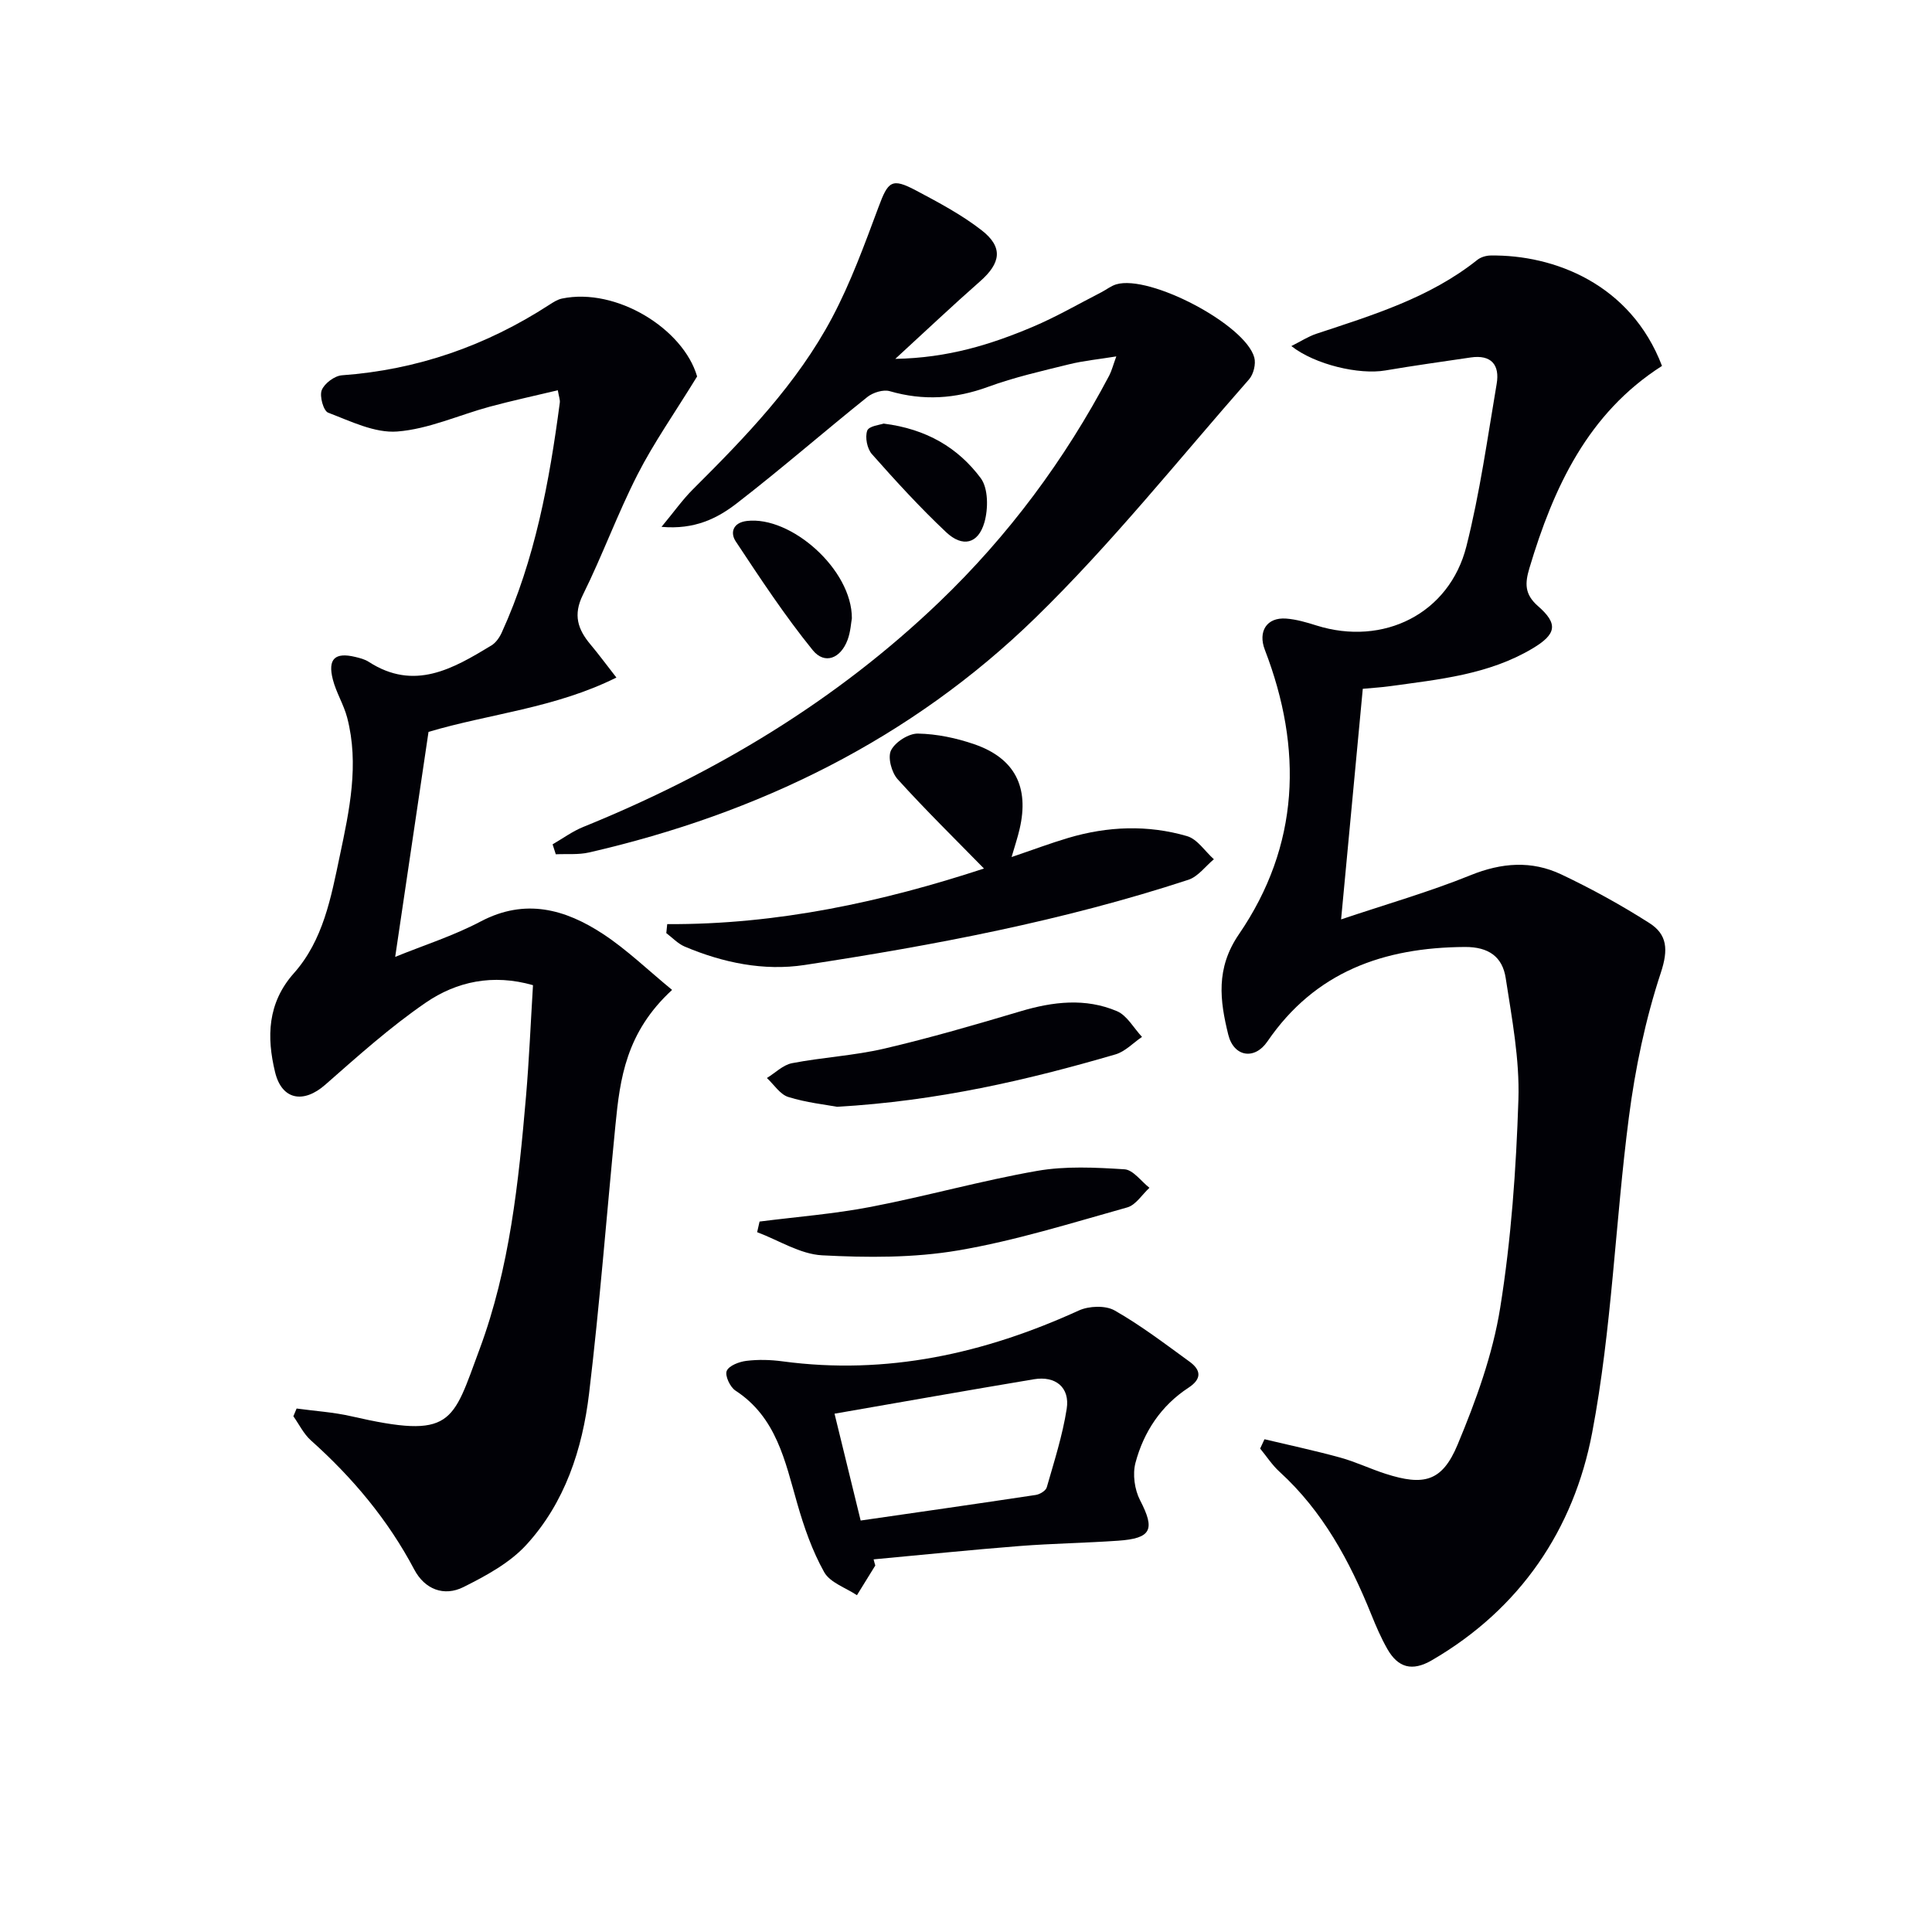 <svg enable-background="new 0 0 400 400" viewBox="0 0 400 400" xmlns="http://www.w3.org/2000/svg"><g fill="#010106"><path d="m261.8 297.98c5.24 1.25 10.51 2.37 15.7 3.8 3.19.88 6.21 2.34 9.36 3.35 7.93 2.55 11.72 1.64 14.92-6.03 3.8-9.11 7.27-18.65 8.82-28.34 2.28-14.21 3.3-28.7 3.77-43.1.27-8.36-1.35-16.82-2.63-25.16-.67-4.37-3.48-6.47-8.47-6.44-16.8.11-30.98 5.11-40.87 19.57-2.66 3.89-6.96 3.19-8.1-1.41-1.74-7.05-2.63-13.72 2.19-20.77 12.6-18.4 13.28-38.41 5.38-58.92-1.45-3.78.37-6.76 4.41-6.46 2.12.16 4.23.78 6.28 1.43 13.85 4.35 27.51-2.43 31.04-16.38 2.79-11.04 4.36-22.4 6.27-33.65.67-3.92-1.12-6.09-5.38-5.46-5.9.87-11.8 1.69-17.68 2.69-5.37.92-14.51-1.17-19.45-5.05 1.95-.97 3.49-1.99 5.19-2.55 11.67-3.87 23.46-7.44 33.31-15.29.71-.57 1.82-.9 2.74-.91 13.13-.19 29.02 5.88 35.5 22.86-15.34 9.79-22.45 25.13-27.45 41.86-.92 3.09-1.07 5.38 1.78 7.87 4.23 3.69 3.81 5.82-1.14 8.77-9.1 5.43-19.43 6.41-29.62 7.82-1.64.23-3.29.32-5.52.53-1.46 15.5-2.91 30.94-4.49 47.74 9.44-3.17 18.29-5.7 26.78-9.14 6.46-2.62 12.67-3.08 18.81-.17 6.27 2.97 12.39 6.34 18.24 10.07 3.69 2.36 3.95 5.47 2.37 10.27-3.19 9.67-5.31 19.83-6.62 29.95-2.82 21.74-3.52 43.83-7.6 65.3-3.8 20.01-14.89 36.48-33.21 47.12-4.07 2.36-6.98 1.52-9.18-2.32-1.31-2.29-2.36-4.74-3.35-7.19-4.46-11.05-10.03-21.36-18.99-29.53-1.53-1.39-2.68-3.19-4.01-4.8.32-.66.61-1.3.9-1.93z"/><path d="m144.33 77.94c-4.67 7.61-8.96 13.7-12.32 20.28-4.15 8.12-7.28 16.77-11.33 24.94-2.06 4.16-1.05 7.15 1.58 10.28 1.68 2 3.23 4.11 5.36 6.84-12.78 6.36-26.29 7.49-38.9 11.25-2.28 15.4-4.56 30.74-6.9 46.58 5.9-2.4 12.07-4.36 17.7-7.33 9.22-4.86 17.5-2.55 25.33 2.59 4.96 3.26 9.29 7.47 14.3 11.58-9.55 8.78-10.79 18.36-11.73 28-1.82 18.53-3.25 37.1-5.46 55.58-1.38 11.51-5 22.59-12.99 31.31-3.44 3.76-8.35 6.41-13 8.74-4.07 2.04-8.05.45-10.2-3.62-5.45-10.31-12.77-19.03-21.42-26.76-1.49-1.34-2.42-3.3-3.61-4.98.22-.53.45-1.07.67-1.6 3.77.52 7.61.75 11.31 1.6 21.07 4.83 20.88 1.44 26.57-13.88 6.24-16.8 8.08-34.56 9.61-52.29.65-7.6.97-15.23 1.45-23.08-8.29-2.38-15.81-.77-22.22 3.63-7.36 5.05-14.07 11.08-20.8 16.99-4.45 3.91-8.97 3.21-10.38-2.62-1.75-7.22-1.61-14.28 3.88-20.46 6.1-6.85 7.71-15.72 9.52-24.31 1.99-9.42 4.05-18.95 1.53-28.62-.71-2.71-2.28-5.19-2.97-7.9-1.09-4.27.44-5.68 4.64-4.67.96.23 1.99.49 2.8 1.02 9.44 6.1 17.44 1.42 25.38-3.39.91-.55 1.67-1.63 2.13-2.63 6.91-15.14 9.88-31.28 12.04-47.63.08-.61-.19-1.26-.41-2.58-4.85 1.16-9.5 2.16-14.09 3.4-6.4 1.73-12.67 4.64-19.15 5.14-4.67.36-9.67-2.14-14.31-3.9-.97-.37-1.82-3.41-1.33-4.66.56-1.4 2.65-2.97 4.18-3.08 15.61-1.13 29.85-6.11 42.93-14.59.82-.53 1.71-1.11 2.65-1.3 11.27-2.33 25.1 6.28 27.96 16.13z"/><path d="m231.12 73.79c-3.66.6-6.77.89-9.76 1.63-5.64 1.39-11.34 2.68-16.78 4.67-6.79 2.49-13.41 2.91-20.36.9-1.34-.39-3.47.27-4.64 1.2-9.08 7.27-17.85 14.92-27.05 22.03-4 3.09-8.69 5.47-15.57 4.86 2.6-3.13 4.36-5.64 6.5-7.77 10.87-10.83 21.57-21.88 28.82-35.54 3.86-7.28 6.71-15.13 9.6-22.88 1.99-5.36 2.73-6.12 7.74-3.47 4.68 2.48 9.44 5.01 13.6 8.24 4.52 3.51 4.02 6.79-.33 10.61-5.59 4.91-10.99 10.03-17.53 16.03 10.99-.2 19.85-3 28.45-6.63 4.88-2.06 9.5-4.75 14.23-7.17 1.03-.53 1.98-1.31 3.07-1.63 6.92-2.07 26.74 8.32 28.58 15.16.36 1.33-.16 3.45-1.08 4.5-14.6 16.6-28.44 33.99-44.24 49.38-25.81 25.14-57.33 40.53-92.4 48.58-2.21.51-4.6.27-6.9.38-.22-.69-.44-1.37-.66-2.06 2.1-1.21 4.1-2.69 6.32-3.59 27.39-11.11 52.35-26.07 73.76-46.6 14.28-13.69 25.95-29.4 35.18-46.9.51-1.01.79-2.13 1.45-3.93z"/><path d="m181.22 324.12c-1.27 2.05-2.54 4.1-3.8 6.15-2.32-1.55-5.56-2.6-6.78-4.77-2.47-4.41-4.18-9.33-5.58-14.22-2.53-8.79-4.29-17.83-12.8-23.38-1.11-.72-2.21-3.1-1.8-4.07.47-1.1 2.59-1.9 4.08-2.08 2.45-.3 5-.23 7.46.1 21.57 2.9 41.8-1.6 61.37-10.53 2.09-.95 5.5-1.08 7.39-.01 5.42 3.08 10.43 6.91 15.5 10.59 2.39 1.73 2.64 3.56-.21 5.42-5.67 3.71-9.26 9.14-10.96 15.53-.63 2.37-.19 5.56.95 7.76 3.14 6.06 2.4 7.9-4.58 8.38-6.79.47-13.61.57-20.39 1.1-10.08.79-20.14 1.83-30.2 2.76.1.43.23.85.35 1.27zm-3.03-9.31c11.76-1.7 24.02-3.45 36.27-5.3.84-.13 2.06-.87 2.26-1.57 1.54-5.38 3.27-10.75 4.13-16.26.69-4.42-2.3-6.87-6.79-6.12-13.94 2.33-27.86 4.8-41.28 7.13 1.58 6.48 3.44 14.1 5.41 22.12z"/><path d="m138.14 191.33c22.81.13 44.65-4.64 65.58-11.51-6.03-6.17-12.14-12.15-17.87-18.49-1.26-1.39-2.1-4.53-1.37-5.98.86-1.72 3.64-3.5 5.56-3.47 3.91.07 7.94.92 11.66 2.2 8.4 2.89 11.43 8.85 9.4 17.56-.41 1.77-.99 3.5-1.66 5.8 4.17-1.41 7.93-2.83 11.77-3.97 8.13-2.41 16.42-2.73 24.55-.36 2.14.62 3.72 3.14 5.56 4.79-1.75 1.45-3.27 3.59-5.28 4.25-25.89 8.49-52.59 13.55-79.45 17.64-8.47 1.29-16.89-.46-24.83-3.81-1.41-.6-2.55-1.84-3.81-2.79.07-.62.13-1.24.19-1.86z"/><path d="m157.26 252.91c7.68-.98 15.44-1.58 23.03-3.04 11.53-2.22 22.87-5.43 34.43-7.45 5.88-1.03 12.08-.71 18.09-.33 1.8.11 3.45 2.49 5.17 3.83-1.52 1.4-2.82 3.56-4.59 4.06-11.61 3.25-23.2 6.9-35.05 8.91-9.19 1.56-18.77 1.5-28.12 1.01-4.56-.24-8.98-3.11-13.46-4.79.16-.74.33-1.47.5-2.2z"/><path d="m173.31 229.15c-2.35-.44-6.34-.86-10.1-2.03-1.72-.54-2.97-2.57-4.43-3.93 1.73-1.06 3.34-2.71 5.2-3.07 6.33-1.22 12.86-1.56 19.12-3.02 9.49-2.22 18.87-4.95 28.21-7.73 6.71-2 13.42-2.79 19.94-.02 2.11.9 3.48 3.51 5.19 5.33-1.82 1.23-3.48 3.03-5.49 3.62-18.32 5.35-36.86 9.65-57.64 10.85z"/><path d="m176.37 128.02c-.17.9-.26 2.76-.88 4.44-1.44 3.88-4.75 5.2-7.23 2.14-5.78-7.13-10.86-14.85-15.94-22.52-1.16-1.75-.62-3.87 2.31-4.22 9.14-1.09 21.79 10.06 21.74 20.16z"/><path d="m182.94 87.7c8.93 1.11 15.45 5.05 20.1 11.28 1.59 2.13 1.58 6.35.77 9.18-1.28 4.46-4.53 5.23-7.94 2.01-5.4-5.09-10.43-10.59-15.35-16.15-.99-1.12-1.46-3.49-.97-4.86.34-.97 2.72-1.21 3.39-1.46z"/></g></svg>